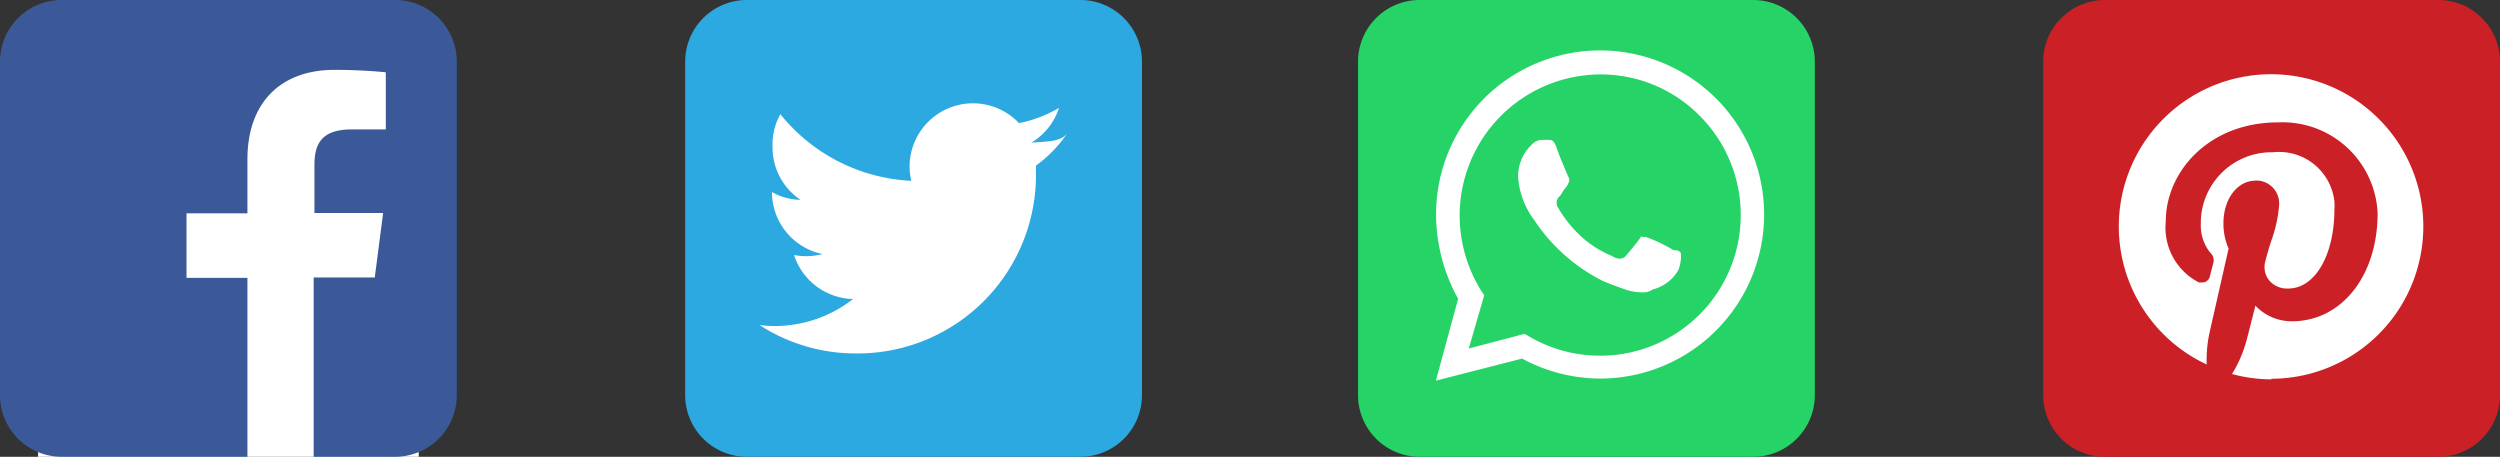 <svg width="405" height="74" fill="none" xmlns="http://www.w3.org/2000/svg"><rect width="100%" height="100%" fill="#333333" stroke="none"/><g clip-path="url(#clip0)"><path d="M67.835 6.167H6.168V74h61.667V6.166z" fill="#fff"/><path d="M64.01 0H9.99A9.99 9.99 0 000 9.99v54.02A9.99 9.99 0 009.99 74h30.093V45.017h-9.866V34.564h9.866v-8.756c0-9.066 5.273-14.492 14.122-14.492 3.608 0 6.907.246 8.294.4v9.25h-5.55c-5.303 0-6.012 2.837-6.012 5.92v7.616h11.13l-1.356 10.453h-9.898V74H64.01A9.99 9.99 0 0074 64.01V9.99A9.99 9.99 0 0064.01 0z" fill="#3B5998"/></g><g clip-path="url(#clip1)"><path d="M287.835 6.167h-61.667v61.666h61.667V6.167z" fill="#fff"/><path d="M284.01 0h-54.02A9.988 9.988 0 00220 9.99v54.02a9.992 9.992 0 009.99 9.99h54.02a9.988 9.988 0 009.99-9.99V9.99A9.992 9.992 0 00284.01 0zm-24.667 61.328a26.703 26.703 0 01-12.765-3.238l-13.967 3.577 3.607-13.259a28.428 28.428 0 01-3.576-13.597A26.575 26.575 0 01264.345 8.67a26.579 26.579 0 01-5.063 52.657h.061zm-11.778-6.907a22.785 22.785 0 0027.75-35.705 22.515 22.515 0 00-16.095-6.66 22.878 22.878 0 00-22.755 22.97 23.125 23.125 0 003.422 11.964l.555.832-2.497 8.634 9.034-2.374.586.339zm18.5-7.061a8.607 8.607 0 01-2.498-.37c-.955-.34-2.22-.77-3.792-1.418a28.794 28.794 0 01-11.192-9.867 13.192 13.192 0 01-2.652-7.03 7.026 7.026 0 012.127-5.15 2.287 2.287 0 011.634-.862h1.141c.494 0 .802 0 1.172.863l.74 1.973c.586 1.388 1.264 3.084 1.387 3.238a.982.982 0 010 .832 3.55 3.55 0 01-.647 1.018l-.308.431-.432.71a1.387 1.387 0 00-.37 1.85 19.771 19.771 0 003.823 4.779 17.183 17.183 0 004.872 3.083l.401.216c.283.157.601.241.925.247a1.297 1.297 0 001.048-.525c.401-.462 1.696-2.004 2.158-2.682.463-.678.37-.308.463-.308h.586a26.23 26.23 0 014.501 2.158h.432a.958.958 0 01.709.431 5.973 5.973 0 01-.431 2.837 6.725 6.725 0 01-4.132 3.084 2.59 2.59 0 01-1.634.462h-.031z" fill="#25D366"/></g><g clip-path="url(#clip2)"><path d="M178.835 6.167h-61.667v61.666h61.667V6.167z" fill="#fff"/><path d="M175.01 0h-54.02A9.988 9.988 0 00111 9.99v54.02a9.992 9.992 0 009.99 9.99h54.02a9.988 9.988 0 009.99-9.99V9.99A9.992 9.992 0 00175.01 0zm-7.184 26.825v1.326a28.894 28.894 0 01-28.675 29.107h-.401a28.613 28.613 0 01-15.694-4.595c.808.098 1.621.15 2.436.155a20.598 20.598 0 0012.703-4.379 10.296 10.296 0 01-9.558-7.122c.64.122 1.29.184 1.942.185a11.235 11.235 0 002.683-.34 10.269 10.269 0 01-8.202-10.051 9.714 9.714 0 004.625 1.264 10.207 10.207 0 01-4.532-8.633 10.07 10.07 0 011.264-5.242 28.978 28.978 0 0021.213 10.792 9.899 9.899 0 01-.278-2.313 10.269 10.269 0 0117.73-7.03 21.152 21.152 0 006.475-2.466 10.238 10.238 0 01-4.502 5.642c2.066-.247 4.779 0 5.889-1.603a20.94 20.94 0 01-5.118 5.303z" fill="#2CA9E1"/></g><g clip-path="url(#clip3)"><path d="M398.835 6.167h-61.667v61.666h61.667V6.167z" fill="#fff"/><path d="M395.01 0h-54.02A9.988 9.988 0 00331 9.99v54.02a9.992 9.992 0 009.99 9.99h54.02a9.988 9.988 0 009.99-9.99V9.99A9.992 9.992 0 00395.01 0zM368 61.45a23.798 23.798 0 01-6.413-.863 20.298 20.298 0 002.25-5.087c.247-.833 1.11-4.317 1.542-5.982a8.083 8.083 0 005.92 2.529c8.048 0 13.875-7.37 13.875-17.514a15.422 15.422 0 00-10.148-13.8 15.42 15.42 0 00-5.947-.907c-11.408 0-18.222 8.14-18.222 16.002a9.99 9.99 0 005.365 9.929h.585a1.232 1.232 0 001.203-1.049l.524-2.004a1.633 1.633 0 00-.462-1.757 6.997 6.997 0 01-1.542-4.625 11.478 11.478 0 013.228-8.166 11.474 11.474 0 018.057-3.49h.462a9.003 9.003 0 019.898 7.987c.031.42.031.843 0 1.264 0 7.307-3.083 12.826-7.493 12.826a3.82 3.82 0 01-3.083-1.326 3.456 3.456 0 01-.617-3.083c.278-1.11.617-2.25.987-3.392a21.603 21.603 0 001.234-5.55 3.734 3.734 0 00-3.269-4.131h-.493c-3.084 0-5.242 3.083-5.242 6.876a9.985 9.985 0 00.833 4.131l-3.084 13.598c-.369 1.7-.524 3.44-.462 5.18a24.666 24.666 0 1110.452 2.312l.062.093z" fill="#CB2026"/></g><defs><clipPath id="clip0"><path fill="#fff" d="M0 0h74v74H0z"/></clipPath><clipPath id="clip1"><path fill="#fff" transform="translate(220)" d="M0 0h74v74H0z"/></clipPath><clipPath id="clip2"><path fill="#fff" transform="translate(111)" d="M0 0h74v74H0z"/></clipPath><clipPath id="clip3"><path fill="#fff" transform="translate(331)" d="M0 0h74v74H0z"/></clipPath></defs></svg>